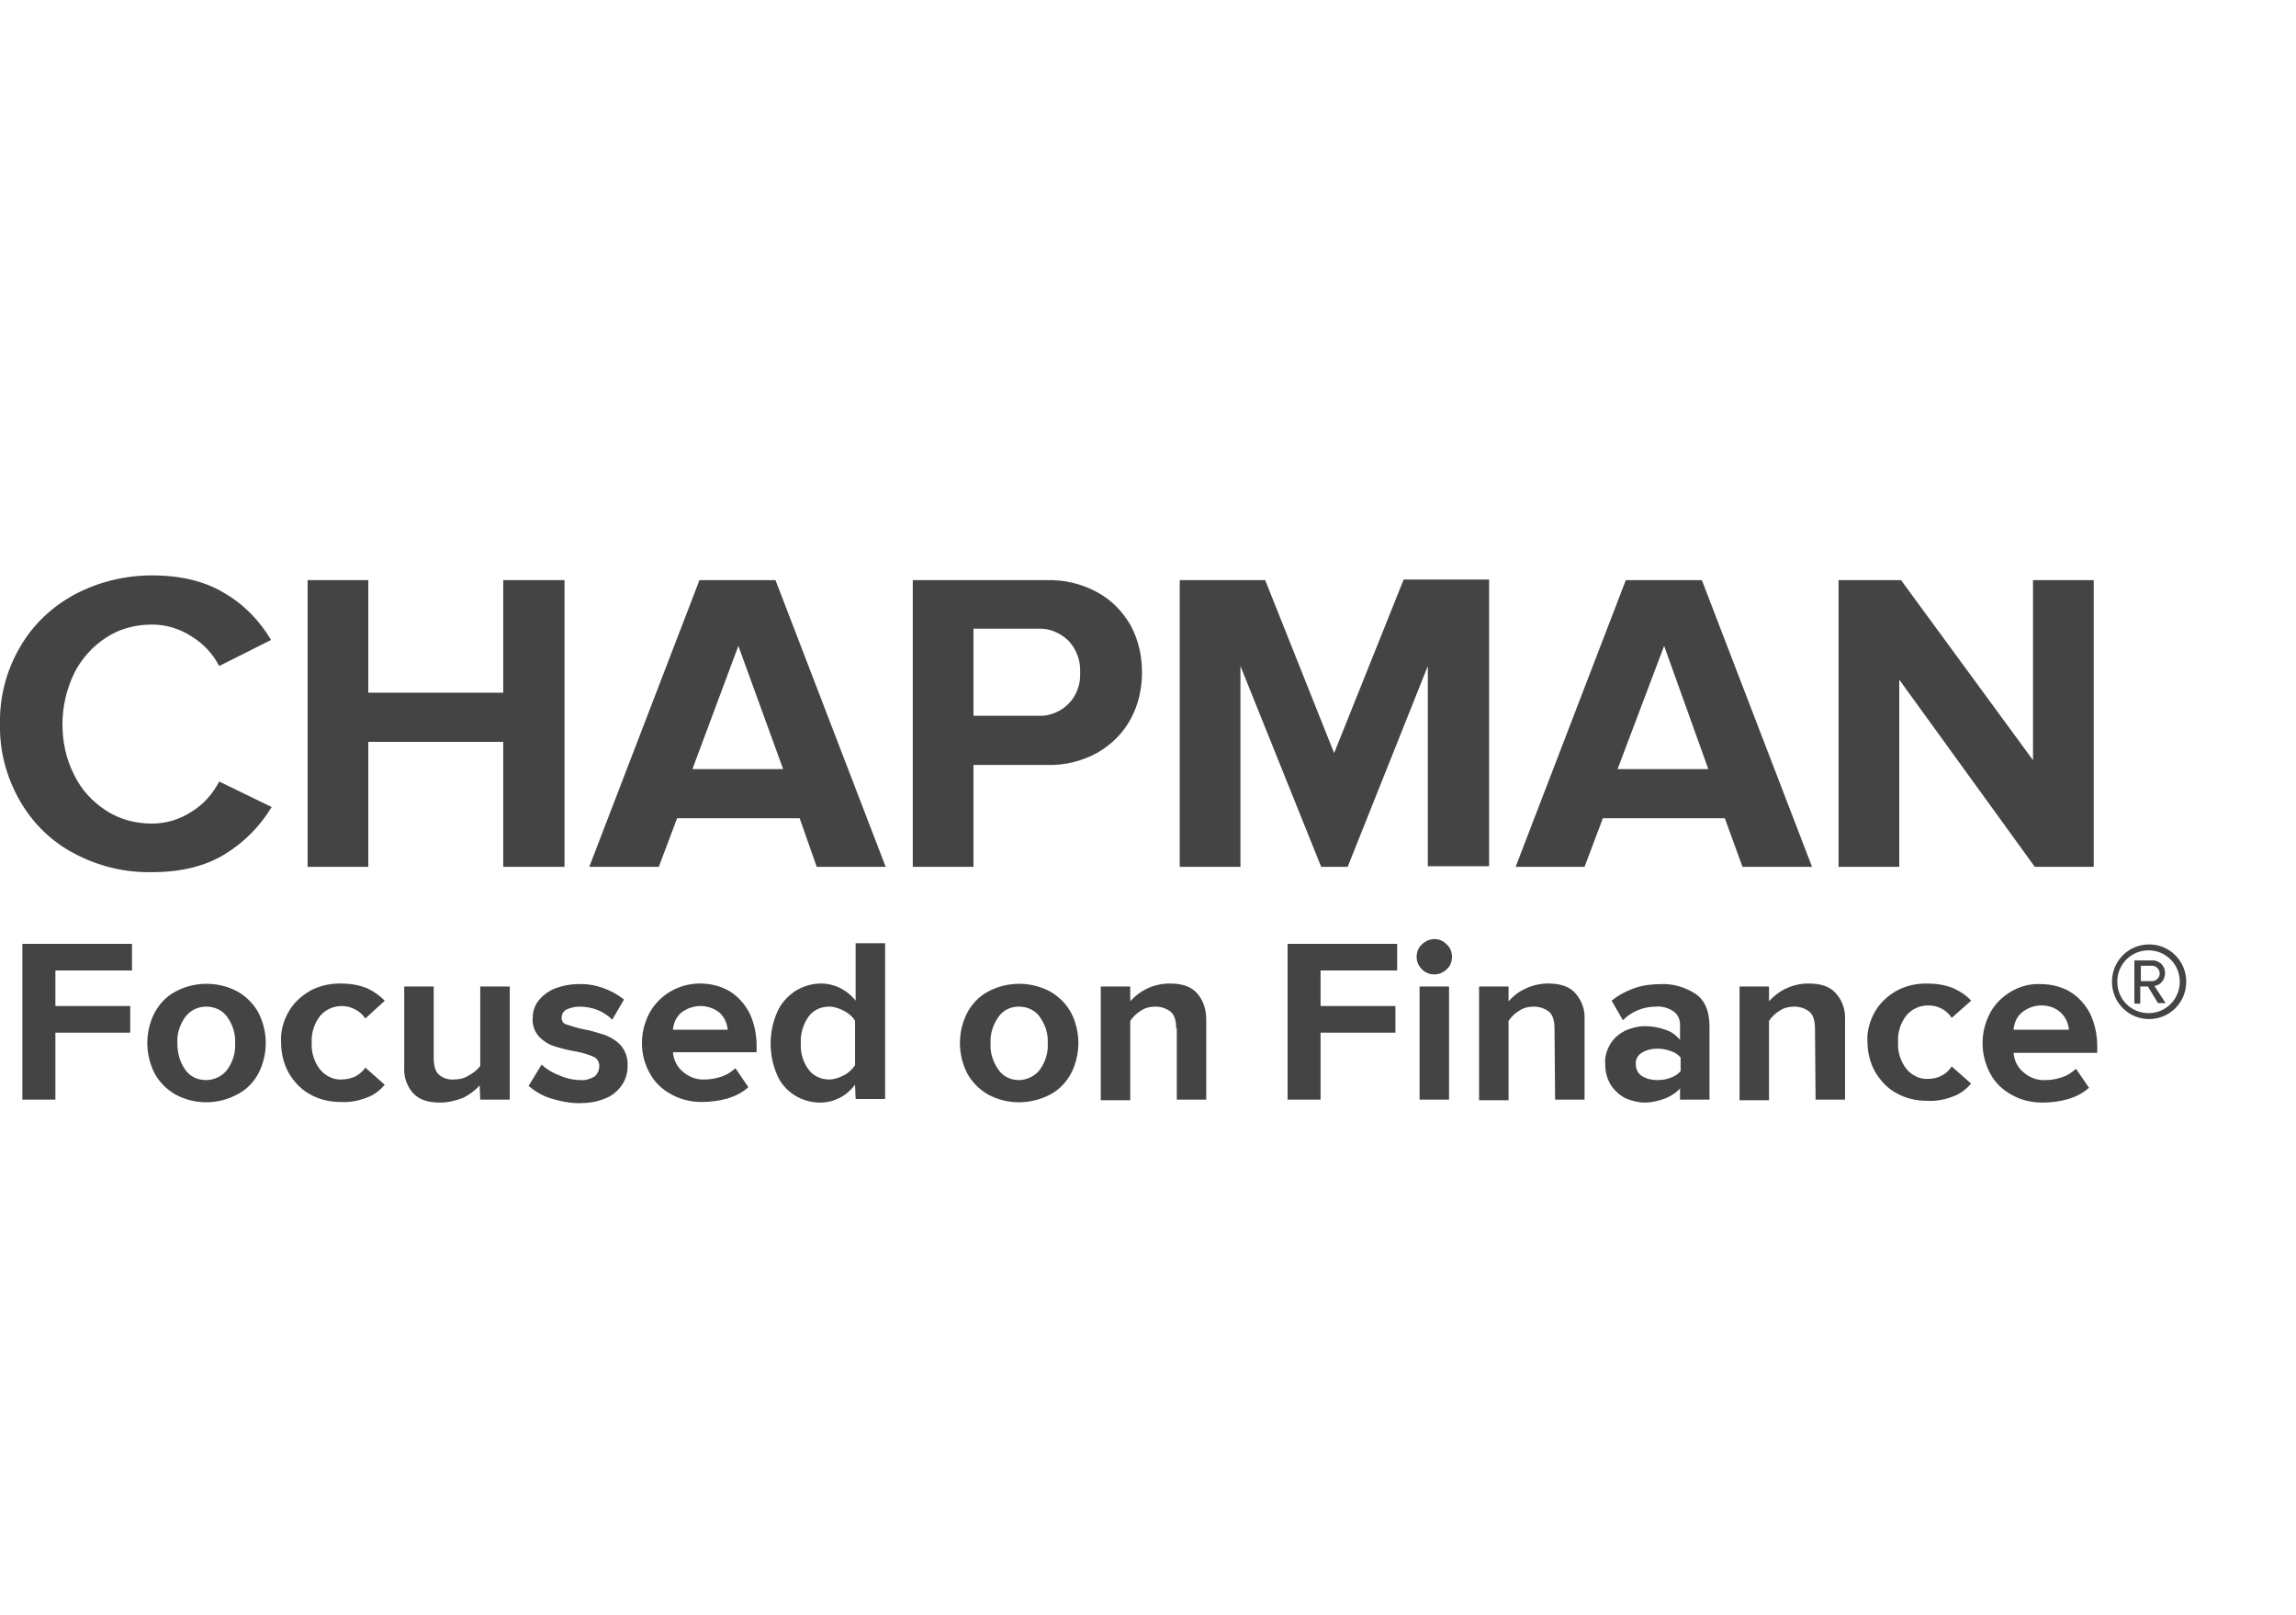 <svg width="135" height="95" viewBox="0 0 135 95" fill="none" xmlns="http://www.w3.org/2000/svg">
<g clip-path="url(#clip0_160_566)">
<path d="M4.4 50.216C3.049 49.519 1.94 48.439 1.178 47.115C0.381 45.722 -0.035 44.189 -0 42.586C-0.035 40.984 0.381 39.416 1.178 38.057C1.94 36.733 3.049 35.688 4.4 34.957C5.786 34.225 7.345 33.842 8.939 33.842C10.637 33.842 12.057 34.19 13.201 34.887C14.344 35.549 15.28 36.524 15.938 37.639L12.889 39.172C12.508 38.441 11.953 37.848 11.26 37.43C10.567 36.977 9.77 36.733 8.939 36.733C7.969 36.733 7.033 36.977 6.236 37.5C5.439 38.022 4.781 38.754 4.365 39.59C3.915 40.531 3.672 41.541 3.672 42.586C3.672 43.631 3.88 44.642 4.365 45.582C4.781 46.453 5.439 47.15 6.236 47.673C7.033 48.195 7.969 48.439 8.939 48.439C9.77 48.439 10.567 48.195 11.26 47.742C11.953 47.324 12.508 46.697 12.889 45.965L15.973 47.464C15.28 48.613 14.344 49.554 13.201 50.251C12.057 50.947 10.637 51.296 8.939 51.296C7.345 51.331 5.786 50.947 4.4 50.216ZM29.589 43.631H21.655V50.982H18.086V34.12H21.655V40.74H29.589V34.12H33.193V50.982H29.589V43.631ZM47.018 48.126H39.811L38.737 50.982H34.648L41.127 34.12H45.597L52.076 50.982H48.022L47.018 48.126ZM40.712 45.234H46.047L43.414 37.988L40.712 45.234ZM53.67 34.12H61.501C62.575 34.086 63.614 34.33 64.55 34.852C65.381 35.305 66.04 36.002 66.49 36.803C66.941 37.639 67.148 38.58 67.148 39.555C67.148 40.496 66.941 41.437 66.49 42.273C66.04 43.109 65.381 43.771 64.55 44.258C63.614 44.781 62.575 45.025 61.535 44.99H57.239V50.982H53.67V34.12ZM62.817 37.674C62.332 37.221 61.709 36.942 61.05 36.977H57.239V42.099H61.05C61.709 42.133 62.367 41.855 62.817 41.402C63.302 40.914 63.545 40.252 63.51 39.555C63.545 38.858 63.302 38.197 62.817 37.674ZM83.953 39.172L79.241 50.982H77.682L72.935 39.172V50.982H69.366V34.12H74.39L78.444 44.293L82.532 34.086H87.556V50.947H83.953V39.172ZM101.416 48.126H94.244L93.169 50.982H89.116L95.595 34.12H100.065L106.544 50.982H102.455L101.416 48.126ZM95.11 45.234H100.446L97.847 37.988L95.11 45.234ZM111.672 39.973V50.982H108.103V34.12H111.776L119.537 44.711V34.12H123.106V50.982H119.641L111.672 39.973ZM1.316 55.511H7.761V57.079H3.257V59.169H7.657V60.737H3.257V64.674H1.316V55.511ZM10.29 64.36C9.77 64.047 9.355 63.629 9.077 63.106C8.523 61.991 8.523 60.702 9.077 59.587C9.355 59.065 9.77 58.612 10.29 58.333C11.434 57.706 12.854 57.706 13.998 58.333C14.517 58.647 14.933 59.065 15.21 59.587C15.765 60.702 15.765 61.991 15.21 63.106C14.933 63.629 14.517 64.081 13.963 64.36C12.819 64.987 11.434 64.987 10.29 64.36ZM13.374 62.897C13.686 62.444 13.859 61.922 13.824 61.364C13.859 60.807 13.686 60.284 13.374 59.831C13.097 59.413 12.612 59.204 12.127 59.204C11.642 59.204 11.191 59.413 10.879 59.831C10.567 60.284 10.394 60.807 10.429 61.364C10.429 61.922 10.567 62.444 10.879 62.897C11.156 63.315 11.607 63.524 12.127 63.524C12.612 63.524 13.097 63.28 13.374 62.897ZM16.943 59.553C17.22 59.03 17.67 58.612 18.19 58.298C18.744 57.985 19.368 57.845 19.992 57.845C20.546 57.845 21.066 57.915 21.586 58.124C21.967 58.298 22.313 58.542 22.625 58.856L21.482 59.901C21.17 59.448 20.65 59.169 20.096 59.169C19.611 59.169 19.126 59.378 18.814 59.761C18.467 60.214 18.294 60.772 18.329 61.329C18.294 61.887 18.467 62.444 18.814 62.897C19.126 63.28 19.611 63.524 20.096 63.489C20.373 63.489 20.65 63.419 20.893 63.315C21.135 63.176 21.343 63.002 21.482 62.792L22.625 63.803C22.348 64.116 22.001 64.395 21.62 64.534C21.101 64.743 20.581 64.848 20.026 64.813C19.403 64.813 18.779 64.674 18.225 64.36C17.705 64.081 17.289 63.629 16.977 63.106C16.666 62.549 16.527 61.922 16.527 61.294C16.492 60.737 16.631 60.11 16.943 59.553ZM28.203 63.838C27.926 64.151 27.58 64.395 27.233 64.569C26.783 64.743 26.332 64.848 25.882 64.848C25.154 64.848 24.635 64.674 24.288 64.29C23.907 63.872 23.734 63.315 23.768 62.758V58.02H25.501V62.235C25.501 62.688 25.605 63.036 25.813 63.211C26.055 63.419 26.402 63.524 26.714 63.489C27.025 63.489 27.303 63.419 27.58 63.245C27.822 63.106 28.065 62.932 28.238 62.688V58.02H29.971V64.674H28.238L28.203 63.838ZM31.842 62.618C32.153 62.897 32.5 63.106 32.881 63.245C33.262 63.419 33.713 63.524 34.128 63.524C34.406 63.559 34.717 63.454 34.96 63.315C35.133 63.176 35.237 62.932 35.237 62.688C35.237 62.479 35.133 62.27 34.925 62.165C34.614 62.026 34.267 61.922 33.92 61.852C33.47 61.782 33.054 61.678 32.604 61.538C32.257 61.434 31.945 61.225 31.703 60.981C31.426 60.667 31.287 60.284 31.322 59.866C31.322 59.518 31.426 59.169 31.634 58.891C31.876 58.577 32.188 58.333 32.569 58.159C33.02 57.985 33.505 57.88 34.024 57.88C34.995 57.845 35.93 58.194 36.692 58.786L35.999 59.971C35.757 59.727 35.48 59.553 35.168 59.413C34.821 59.274 34.44 59.204 34.059 59.204C33.782 59.204 33.539 59.274 33.297 59.378C33.124 59.483 33.02 59.657 33.02 59.866C33.02 60.04 33.124 60.214 33.297 60.249C33.609 60.354 33.92 60.458 34.267 60.528C34.717 60.598 35.133 60.737 35.584 60.876C35.93 61.016 36.277 61.225 36.519 61.503C36.796 61.852 36.935 62.27 36.9 62.723C36.9 63.106 36.796 63.489 36.554 63.838C36.311 64.186 35.965 64.465 35.584 64.604C35.099 64.813 34.579 64.883 34.059 64.883C33.505 64.883 32.95 64.778 32.396 64.604C31.911 64.465 31.46 64.186 31.079 63.872L31.842 62.618ZM38.182 59.587C38.771 58.507 39.915 57.845 41.162 57.845C41.751 57.845 42.375 57.985 42.895 58.298C43.414 58.612 43.795 59.065 44.072 59.587C44.35 60.18 44.488 60.842 44.488 61.503V61.887H39.568C39.603 62.34 39.811 62.758 40.157 63.036C40.504 63.35 40.989 63.524 41.474 63.489C41.786 63.489 42.132 63.419 42.444 63.315C42.756 63.211 42.998 63.036 43.241 62.827L44.003 63.942C43.657 64.256 43.241 64.465 42.791 64.604C42.305 64.743 41.786 64.813 41.266 64.813C40.642 64.813 40.019 64.674 39.464 64.36C38.944 64.081 38.494 63.663 38.217 63.141C37.593 62.061 37.593 60.702 38.182 59.587ZM40.019 59.587C39.741 59.866 39.603 60.179 39.568 60.563H42.791C42.756 60.214 42.617 59.866 42.34 59.587C41.682 59.03 40.712 59.03 40.019 59.587ZM50.275 63.803C50.032 64.116 49.72 64.395 49.374 64.569C49.027 64.743 48.646 64.848 48.23 64.848C47.711 64.848 47.191 64.709 46.74 64.43C46.29 64.151 45.909 63.733 45.701 63.245C45.181 62.061 45.181 60.702 45.701 59.518C45.909 59.03 46.29 58.612 46.74 58.298C47.191 58.02 47.711 57.845 48.265 57.845C49.062 57.845 49.824 58.229 50.309 58.856V55.476H52.042V64.639H50.309L50.275 63.803ZM50.275 60.04C50.136 59.796 49.894 59.587 49.616 59.448C49.339 59.309 49.062 59.204 48.75 59.204C48.265 59.204 47.815 59.413 47.537 59.796C47.225 60.249 47.052 60.807 47.087 61.364C47.052 61.922 47.225 62.479 47.537 62.897C47.815 63.28 48.265 63.489 48.75 63.489C49.062 63.489 49.339 63.385 49.616 63.245C49.894 63.106 50.101 62.897 50.275 62.653V60.04ZM58.071 64.36C57.551 64.047 57.135 63.629 56.858 63.106C56.303 61.991 56.303 60.702 56.858 59.587C57.135 59.065 57.551 58.612 58.071 58.333C59.214 57.706 60.635 57.706 61.778 58.333C62.298 58.647 62.713 59.065 62.991 59.587C63.545 60.702 63.545 61.991 62.991 63.106C62.713 63.629 62.298 64.081 61.778 64.36C60.6 64.987 59.214 64.987 58.071 64.36ZM61.154 62.897C61.466 62.444 61.639 61.922 61.605 61.364C61.639 60.807 61.466 60.284 61.154 59.831C60.877 59.413 60.392 59.204 59.907 59.204C59.422 59.204 58.971 59.413 58.694 59.831C58.382 60.284 58.209 60.807 58.244 61.364C58.209 61.922 58.382 62.444 58.694 62.897C58.971 63.315 59.422 63.524 59.907 63.524C60.392 63.524 60.877 63.28 61.154 62.897ZM69.158 60.493C69.158 60.04 69.054 59.692 68.846 59.518C68.604 59.309 68.257 59.204 67.945 59.204C67.633 59.204 67.322 59.274 67.079 59.448C66.837 59.587 66.629 59.796 66.456 60.04V64.709H64.723V58.02H66.456V58.891C67.044 58.229 67.876 57.845 68.777 57.845C69.504 57.845 70.024 58.02 70.371 58.403C70.752 58.821 70.925 59.378 70.925 59.971V64.674H69.193V60.493H69.158ZM75.707 55.511H82.151V57.079H77.647V59.169H82.047V60.737H77.647V64.674H75.707V55.511ZM83.606 57.009C83.399 56.8 83.295 56.556 83.295 56.278C83.295 55.999 83.399 55.72 83.606 55.546C84.022 55.128 84.681 55.128 85.062 55.546C85.27 55.72 85.374 55.999 85.374 56.278C85.374 56.556 85.27 56.835 85.062 57.009C84.681 57.392 84.022 57.427 83.606 57.009ZM83.468 58.02H85.2V64.674H83.468V58.02ZM91.402 60.493C91.402 60.04 91.299 59.692 91.091 59.518C90.848 59.309 90.501 59.204 90.19 59.204C89.878 59.204 89.566 59.274 89.323 59.448C89.081 59.587 88.873 59.796 88.7 60.04V64.709H86.967V58.02H88.7V58.891C88.977 58.577 89.289 58.333 89.67 58.159C90.086 57.95 90.571 57.845 91.021 57.845C91.749 57.845 92.269 58.02 92.615 58.403C92.996 58.821 93.204 59.378 93.169 59.971V64.674H91.437L91.402 60.493ZM98.817 63.977C98.575 64.256 98.263 64.465 97.916 64.604C97.535 64.743 97.119 64.848 96.704 64.848C96.323 64.848 95.941 64.743 95.595 64.604C95.248 64.43 94.937 64.151 94.729 63.838C94.486 63.454 94.382 63.036 94.382 62.583C94.347 62.13 94.486 61.712 94.729 61.329C94.937 61.016 95.248 60.772 95.595 60.598C95.941 60.458 96.323 60.354 96.704 60.354C97.119 60.354 97.535 60.423 97.916 60.563C98.263 60.667 98.54 60.876 98.782 61.155V60.249C98.782 59.936 98.644 59.657 98.401 59.483C98.09 59.274 97.708 59.169 97.362 59.204C96.634 59.204 95.941 59.483 95.422 60.005L94.763 58.856C95.144 58.542 95.595 58.298 96.08 58.124C96.565 57.95 97.119 57.88 97.639 57.88C98.367 57.845 99.094 58.054 99.718 58.472C100.272 58.856 100.515 59.518 100.515 60.389V64.674H98.782V63.977H98.817ZM98.817 62.2C98.679 62.026 98.471 61.887 98.228 61.817C97.951 61.712 97.708 61.678 97.431 61.678C97.119 61.678 96.808 61.747 96.53 61.922C96.288 62.061 96.149 62.34 96.184 62.618C96.184 62.897 96.323 63.141 96.53 63.28C96.808 63.454 97.119 63.524 97.431 63.524C97.708 63.524 97.986 63.489 98.228 63.385C98.471 63.315 98.644 63.176 98.817 63.002V62.2ZM106.717 60.493C106.717 60.04 106.613 59.692 106.405 59.518C106.163 59.309 105.816 59.204 105.504 59.204C105.193 59.204 104.881 59.274 104.638 59.448C104.396 59.587 104.188 59.796 104.014 60.04V64.709H102.282V58.02H104.014V58.891C104.604 58.229 105.435 57.845 106.336 57.845C107.064 57.845 107.583 58.02 107.93 58.403C108.311 58.821 108.519 59.378 108.484 59.971V64.674H106.752L106.717 60.493ZM110.217 59.553C110.494 59.03 110.944 58.612 111.464 58.298C112.018 57.985 112.642 57.845 113.266 57.845C113.82 57.845 114.34 57.915 114.859 58.124C115.241 58.298 115.622 58.542 115.899 58.856L114.756 59.866C114.444 59.378 113.924 59.134 113.37 59.134C112.885 59.134 112.399 59.343 112.088 59.727C111.741 60.18 111.568 60.737 111.603 61.294C111.568 61.852 111.741 62.409 112.088 62.862C112.399 63.245 112.885 63.489 113.37 63.454C113.924 63.454 114.444 63.211 114.756 62.723L115.899 63.733C115.622 64.047 115.275 64.325 114.894 64.465C114.374 64.674 113.855 64.778 113.3 64.743C112.677 64.743 112.053 64.604 111.499 64.29C110.979 64.012 110.563 63.559 110.251 63.036C109.939 62.479 109.801 61.852 109.801 61.225C109.766 60.737 109.905 60.11 110.217 59.553ZM117.008 59.587C117.285 59.065 117.701 58.647 118.22 58.333C118.74 58.02 119.364 57.845 119.987 57.88C120.576 57.88 121.2 58.02 121.72 58.333C122.24 58.647 122.621 59.1 122.898 59.622C123.175 60.214 123.314 60.876 123.314 61.538V61.922H118.394C118.428 62.374 118.636 62.792 118.983 63.071C119.329 63.385 119.814 63.559 120.299 63.524C120.646 63.524 120.958 63.454 121.269 63.35C121.581 63.245 121.824 63.071 122.066 62.862L122.829 63.977C122.482 64.29 122.066 64.499 121.616 64.639C121.131 64.778 120.611 64.848 120.091 64.848C119.468 64.848 118.844 64.709 118.29 64.395C117.77 64.116 117.32 63.698 117.042 63.176C116.419 62.061 116.419 60.702 117.008 59.587ZM118.844 59.587C118.567 59.831 118.428 60.179 118.394 60.563H121.651C121.616 60.214 121.477 59.866 121.2 59.587C120.888 59.274 120.473 59.134 120.022 59.134C119.572 59.134 119.156 59.309 118.844 59.587ZM124.18 57.741C124.18 56.522 125.15 55.546 126.363 55.546C127.575 55.546 128.546 56.522 128.546 57.741C128.546 58.96 127.575 59.936 126.363 59.936C125.15 59.936 124.18 58.96 124.18 57.741ZM124.492 57.741C124.492 58.786 125.323 59.587 126.328 59.587C127.368 59.587 128.165 58.751 128.165 57.741C128.165 56.696 127.333 55.894 126.328 55.894C125.323 55.894 124.492 56.696 124.492 57.741ZM126.293 58.02H125.843V59.03H125.497V56.487H126.501C126.917 56.452 127.298 56.765 127.298 57.218V57.253C127.298 57.636 127.021 57.95 126.675 57.985L127.333 58.995H126.883L126.293 58.02ZM125.878 56.8V57.706H126.536C126.779 57.706 126.986 57.497 126.986 57.253C126.986 57.009 126.779 56.8 126.536 56.8H125.878Z" fill="#444444"/>
</g>
<defs>
<clipPath id="clip0_160_566">
<rect width="134.049" height="93.587" fill="white" transform="translate(0 0.897)"/>
</clipPath>
</defs>
</svg>
